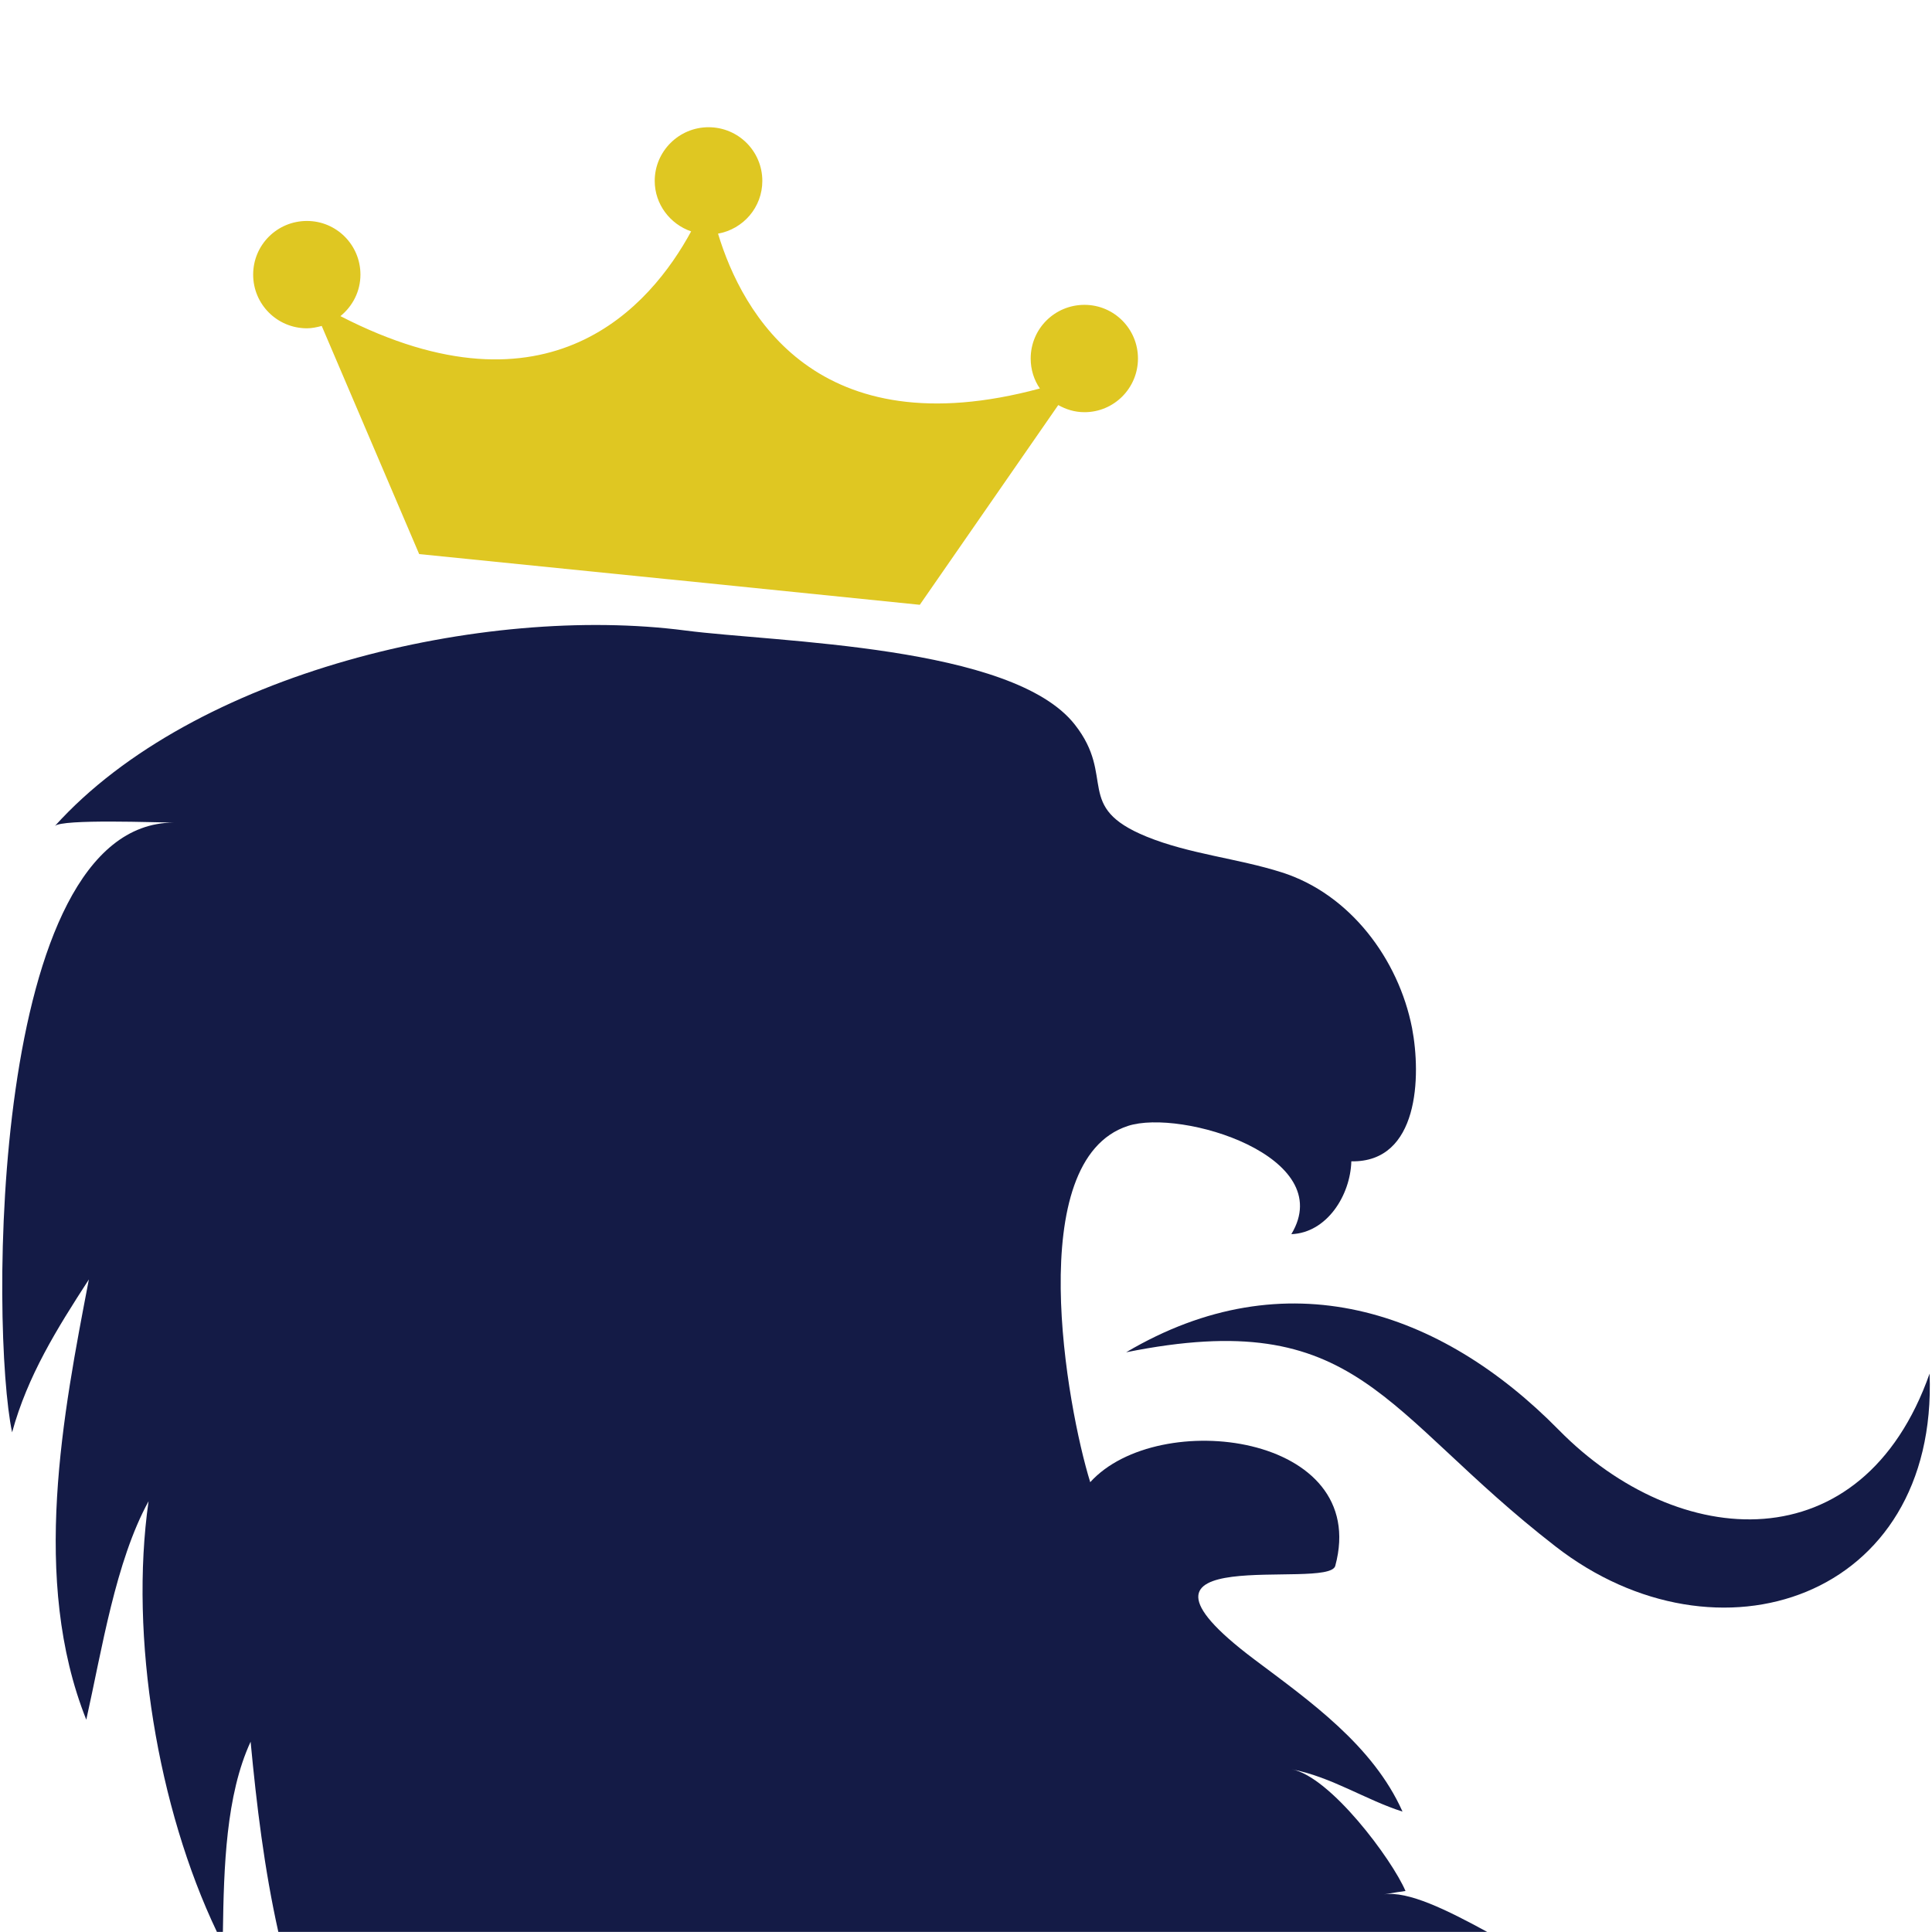 <?xml version="1.0" encoding="UTF-8" standalone="no"?>
<!DOCTYPE svg PUBLIC "-//W3C//DTD SVG 1.1//EN" "http://www.w3.org/Graphics/SVG/1.1/DTD/svg11.dtd">
<svg width="100%" height="100%" viewBox="0 0 1772 1772" version="1.1" xmlns="http://www.w3.org/2000/svg" xmlns:xlink="http://www.w3.org/1999/xlink" xml:space="preserve" xmlns:serif="http://www.serif.com/" style="fill-rule:evenodd;clip-rule:evenodd;stroke-linejoin:round;stroke-miterlimit:2;">
    <g transform="matrix(30.09,0,0,30.09,-111467,-29044.4)">
        <path d="M3751.87,1012.39C3746.55,1008.27 3745.89,1005.04 3738.78,1006.47C3743.65,1003.59 3748.36,1005.17 3751.97,1008.84C3755.61,1012.54 3761.22,1012.93 3763.27,1007.12C3763.53,1013.99 3756.8,1016.22 3751.87,1012.39Z" style="fill:rgb(20,27,70);fill-rule:nonzero;"/>
    </g>
    <g transform="matrix(30.09,0,0,30.09,-111467,-29044.4)">
        <path d="M3713.81,971.986C3714.71,971.986 3715.44,972.717 3715.44,973.621C3715.44,974.134 3715.2,974.586 3714.83,974.887C3721.2,978.167 3724.29,974.571 3725.52,972.304C3724.88,972.083 3724.41,971.479 3724.41,970.765C3724.41,969.862 3725.15,969.129 3726.05,969.129C3726.96,969.129 3727.69,969.862 3727.69,970.765C3727.69,971.57 3727.11,972.234 3726.34,972.373C3727.08,974.817 3729.36,978.924 3736.15,977.093C3735.97,976.832 3735.87,976.515 3735.87,976.179C3735.87,975.274 3736.6,974.543 3737.51,974.543C3738.41,974.543 3739.14,975.274 3739.14,976.179C3739.14,977.083 3738.41,977.815 3737.51,977.815C3737.21,977.815 3736.95,977.731 3736.71,977.598L3732.49,983.686L3724.96,982.92L3724.77,982.902L3717.23,982.14L3714.26,975.186C3714.11,975.226 3713.96,975.258 3713.81,975.258C3712.9,975.258 3712.17,974.525 3712.17,973.621C3712.17,972.717 3712.9,971.986 3713.81,971.986Z" style="fill:rgb(223,199,34);fill-rule:nonzero;"/>
    </g>
    <g transform="matrix(7.222,0,0,7.222,-45543.9,-3691.44)">
        <path d="M6333.82,756.485C6326.32,740.789 6322.68,719.063 6325.14,701.791C6320.94,709.458 6319.23,720.583 6317.23,729.541C6310.14,711.749 6314.31,690.583 6317.56,673.624C6313.48,679.916 6309.77,685.874 6307.81,693.041C6305.06,680.083 6304.89,615.704 6328.31,615.607C6326.52,615.607 6314.06,615.112 6313.23,616.054C6330.89,596.453 6367.77,587.883 6393.31,591.212C6404.93,592.724 6434.85,593.054 6442.77,603.158C6448.06,609.882 6442.6,613.599 6451.89,617.391C6457.35,619.612 6463.44,620.145 6469.02,621.916C6477.73,624.666 6483.89,632.966 6485.6,641.687C6486.77,647.816 6486.48,658.791 6477.89,658.624C6477.77,662.957 6474.77,667.708 6470.27,667.875C6476.23,657.999 6456.31,651.92 6449.52,654.129C6436.1,658.5 6441.77,689.833 6444.73,699.374C6453.35,689.833 6480.39,693.207 6475.85,709.999C6475.02,713.208 6445.18,706.541 6465.56,721.875C6472.6,727.166 6480.64,732.791 6484.39,741.208C6479.77,739.75 6475.35,736.791 6470.31,735.832C6475.23,736.749 6483.06,747.291 6484.77,751.292C6484.08,751.38 6483.39,751.491 6482.71,751.609L6482.02,751.727C6485.07,751.241 6490.04,753.704 6495.14,756.485L6341.62,756.485C6339.84,748.527 6338.85,740.303 6338.1,732.333C6334.96,739.121 6334.7,748.273 6334.58,756.485L6333.82,756.485Z" style="fill:rgb(20,27,70);fill-rule:nonzero;"/>
    </g>
</svg>
